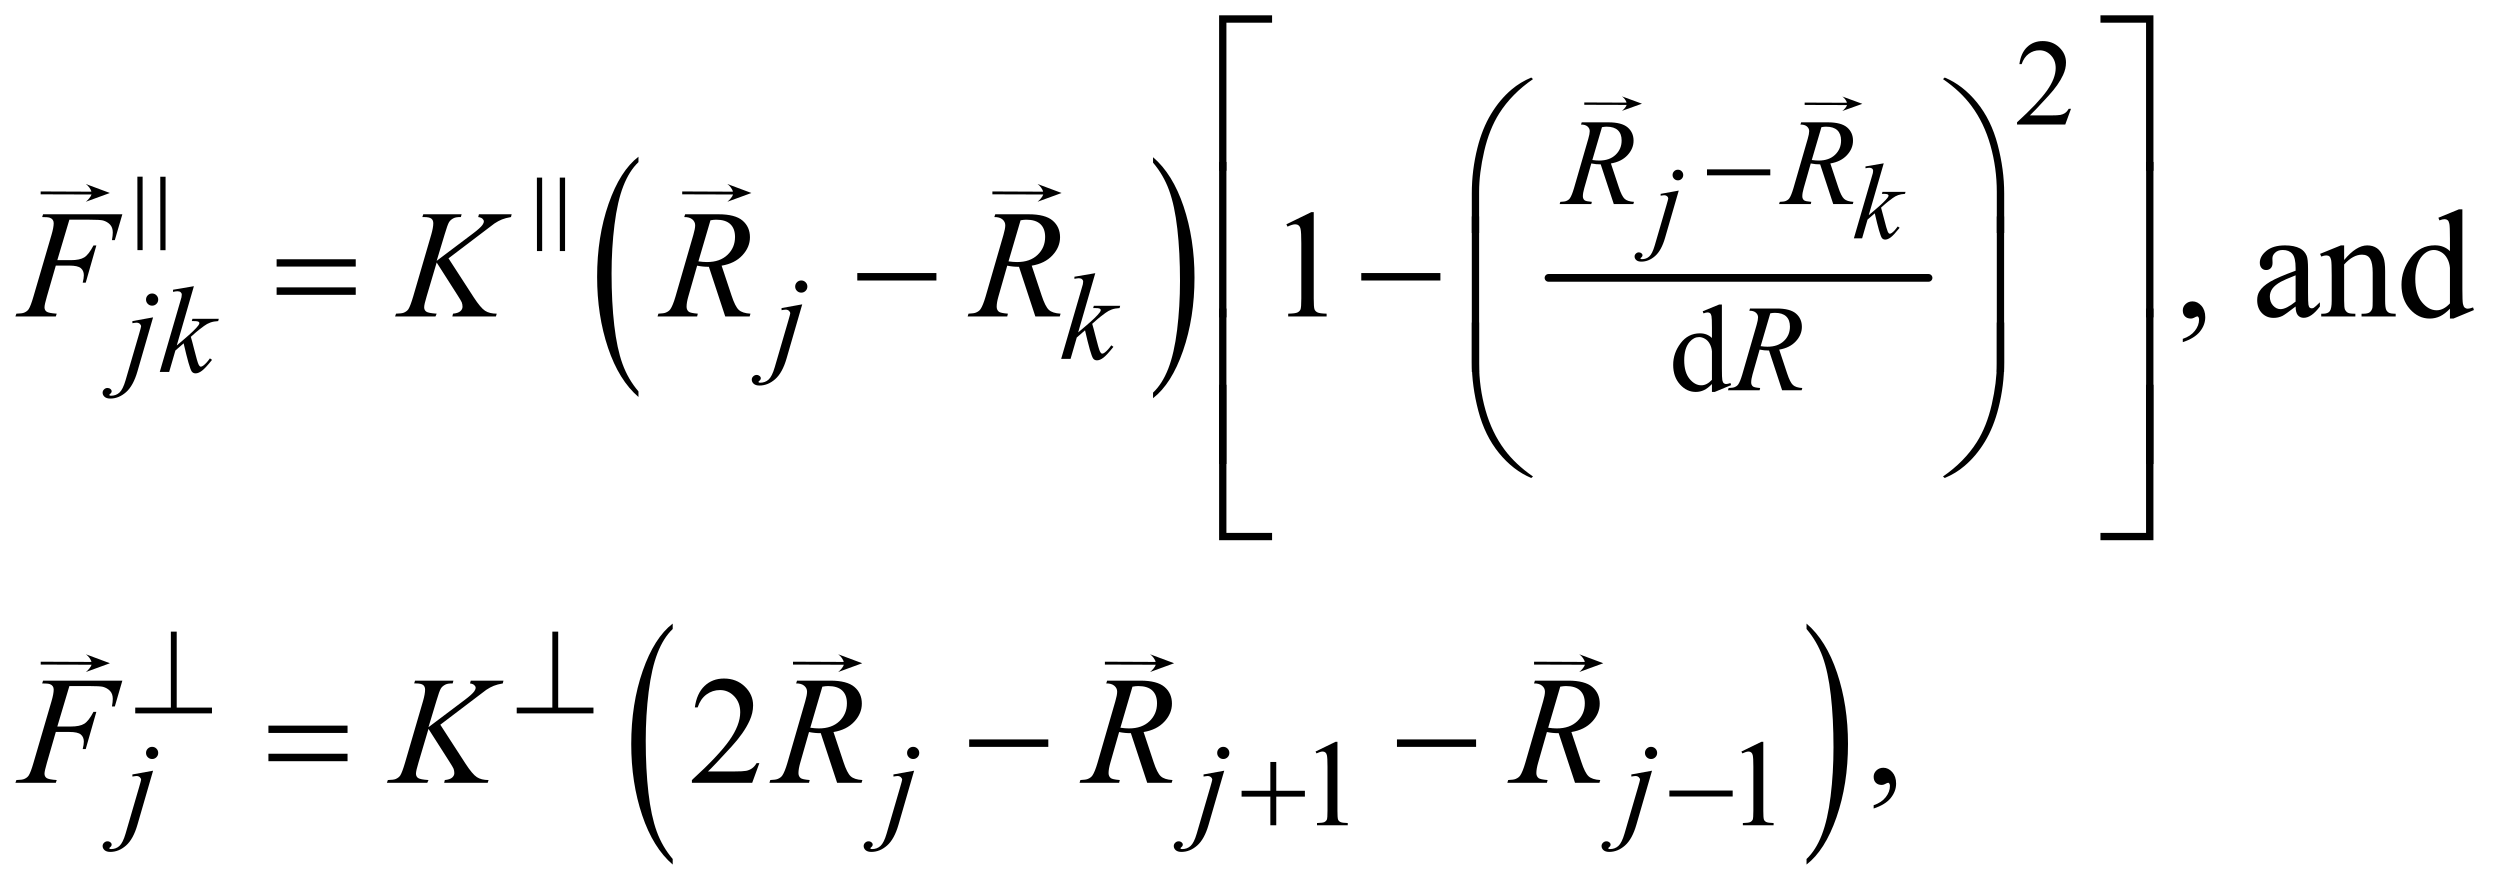 <?xml version="1.0" encoding="UTF-8"?>
<!DOCTYPE svg PUBLIC '-//W3C//DTD SVG 1.0//EN'
          'http://www.w3.org/TR/2001/REC-SVG-20010904/DTD/svg10.dtd'>
<svg stroke-dasharray="none" shape-rendering="auto" xmlns="http://www.w3.org/2000/svg" font-family="'Dialog'" text-rendering="auto" width="254" fill-opacity="1" color-interpolation="auto" color-rendering="auto" preserveAspectRatio="xMidYMid meet" font-size="12px" viewBox="0 0 254 91" fill="black" xmlns:xlink="http://www.w3.org/1999/xlink" stroke="black" image-rendering="auto" stroke-miterlimit="10" stroke-linecap="square" stroke-linejoin="miter" font-style="normal" stroke-width="1" height="91" stroke-dashoffset="0" font-weight="normal" stroke-opacity="1"
><!--Generated by the Batik Graphics2D SVG Generator--><defs id="genericDefs"
  /><g
  ><defs id="defs1"
    ><clipPath clipPathUnits="userSpaceOnUse" id="clipPath1"
      ><path d="M0.909 0.959 L161.954 0.959 L161.954 58.075 L0.909 58.075 L0.909 0.959 Z"
      /></clipPath
      ><clipPath clipPathUnits="userSpaceOnUse" id="clipPath2"
      ><path d="M29.136 30.645 L29.136 1855.433 L5190.833 1855.433 L5190.833 30.645 Z"
      /></clipPath
      ><clipPath clipPathUnits="userSpaceOnUse" id="clipPath3"
      ><path d="M0.909 0.959 L0.909 58.075 L161.954 58.075 L161.954 0.959 Z"
      /></clipPath
      ><clipPath clipPathUnits="userSpaceOnUse" id="clipPath4"
      ><path d="M9.631 0 L9.631 480 L448 480 L448 0 Z"
      /></clipPath
      ><clipPath clipPathUnits="userSpaceOnUse" id="clipPath5"
      ><path d="M0 0 L0 480 L448 480 L448 0 Z"
      /></clipPath
      ><clipPath clipPathUnits="userSpaceOnUse" id="clipPath6"
      ><path d="M0 -0 L0 480 L448 480 L448 -0 Z"
      /></clipPath
      ><clipPath clipPathUnits="userSpaceOnUse" id="clipPath7"
      ><path d="M1763.388 -0 L1763.388 1632 L7488 1632 L7488 -0 Z"
      /></clipPath
      ><clipPath clipPathUnits="userSpaceOnUse" id="clipPath8"
      ><path d="M1763.104 -0 L1763.104 1632 L7487.999 1632 L7487.999 -0 Z"
      /></clipPath
      ><clipPath clipPathUnits="userSpaceOnUse" id="clipPath9"
      ><path d="M-0 -0 L-0 1632 L7488 1632 L7488 -0 Z"
      /></clipPath
      ><clipPath clipPathUnits="userSpaceOnUse" id="clipPath10"
      ><path d="M-0 -0 L-0 1632 L7488 1632 L7488 -0 Z"
      /></clipPath
      ><clipPath clipPathUnits="userSpaceOnUse" id="clipPath11"
      ><path d="M-0 -0 L-0 1632 L6569.605 1632 L6569.605 -0 Z"
      /></clipPath
      ><clipPath clipPathUnits="userSpaceOnUse" id="clipPath12"
      ><path d="M0 -0 L0 1632 L7488 1632 L7488 -0 Z"
      /></clipPath
      ><clipPath clipPathUnits="userSpaceOnUse" id="clipPath13"
      ><path d="M-0 -0 L-0 1632 L7488 1632 L7488 -0 Z"
      /></clipPath
      ><clipPath clipPathUnits="userSpaceOnUse" id="clipPath14"
      ><path d="M0 -0 L0 1632 L5964.273 1632 L5964.273 -0 Z"
      /></clipPath
      ><clipPath clipPathUnits="userSpaceOnUse" id="clipPath15"
      ><path d="M-0 -0 L-0 1632 L5454.691 1632 L5454.691 -0 Z"
      /></clipPath
    ></defs
    ><g transform="scale(1.576,1.576) translate(-0.909,-0.959) matrix(0.031,0,0,0.031,0,0)"
    ><path d="M1357.062 844.953 L1357.062 856.484 Q1316.406 821.641 1293.742 754.219 Q1271.078 686.797 1271.078 606.641 Q1271.078 523.281 1294.914 454.789 Q1318.75 386.297 1357.062 356.812 L1357.062 368.062 Q1337.906 386.297 1325.602 417.93 Q1313.297 449.562 1307.219 498.219 Q1301.141 546.875 1301.141 599.672 Q1301.141 659.453 1306.75 707.703 Q1312.359 755.953 1323.883 787.727 Q1335.406 819.5 1357.062 844.953 Z" stroke="none" clip-path="url(#clipPath2)"
    /></g
    ><g transform="matrix(0.049,0,0,0.049,-1.432,-1.511)"
    ><path d="M2420.016 368.062 L2420.016 356.812 Q2460.656 391.391 2483.32 458.812 Q2505.984 526.234 2505.984 606.375 Q2505.984 689.75 2482.156 758.375 Q2458.328 827 2420.016 856.484 L2420.016 844.953 Q2439.328 826.734 2451.633 795.102 Q2463.938 763.469 2469.93 714.945 Q2475.922 666.422 2475.922 613.344 Q2475.922 553.844 2470.398 505.453 Q2464.875 457.062 2453.266 425.297 Q2441.656 393.531 2420.016 368.062 Z" stroke="none" clip-path="url(#clipPath2)"
    /></g
    ><g stroke-width="16" transform="matrix(0.049,0,0,0.049,-1.432,-1.511)" stroke-linejoin="round" stroke-linecap="round"
    ><line y2="607" fill="none" x1="3240" clip-path="url(#clipPath2)" x2="4028" y1="607"
    /></g
    ><g transform="matrix(0.049,0,0,0.049,-1.432,-1.511)"
    ><path d="M1424.062 1811.953 L1424.062 1823.484 Q1383.406 1788.641 1360.742 1721.219 Q1338.078 1653.797 1338.078 1573.641 Q1338.078 1490.281 1361.914 1421.789 Q1385.75 1353.297 1424.062 1323.812 L1424.062 1335.062 Q1404.906 1353.297 1392.602 1384.93 Q1380.297 1416.562 1374.219 1465.219 Q1368.141 1513.875 1368.141 1566.672 Q1368.141 1626.453 1373.75 1674.703 Q1379.359 1722.953 1390.883 1754.727 Q1402.406 1786.5 1424.062 1811.953 Z" stroke="none" clip-path="url(#clipPath2)"
    /></g
    ><g transform="matrix(0.049,0,0,0.049,-1.432,-1.511)"
    ><path d="M3775.016 1335.062 L3775.016 1323.812 Q3815.656 1358.391 3838.32 1425.812 Q3860.984 1493.234 3860.984 1573.375 Q3860.984 1656.75 3837.156 1725.375 Q3813.328 1794 3775.016 1823.484 L3775.016 1811.953 Q3794.328 1793.734 3806.633 1762.102 Q3818.938 1730.469 3824.93 1681.945 Q3830.922 1633.422 3830.922 1580.344 Q3830.922 1520.844 3825.398 1472.453 Q3819.875 1424.062 3808.266 1392.297 Q3796.656 1360.531 3775.016 1335.062 Z" stroke="none" clip-path="url(#clipPath2)"
    /></g
    ><g transform="matrix(0.049,0,0,0.049,-1.432,-1.511)"
    ><path d="M4323.375 256.375 L4311.5 289 L4211.5 289 L4211.5 284.375 Q4255.625 244.125 4273.625 218.625 Q4291.625 193.125 4291.625 172 Q4291.625 155.875 4281.75 145.5 Q4271.875 135.125 4258.125 135.125 Q4245.625 135.125 4235.688 142.438 Q4225.75 149.75 4221 163.875 L4216.375 163.875 Q4219.5 140.75 4232.438 128.375 Q4245.375 116 4264.75 116 Q4285.375 116 4299.188 129.25 Q4313 142.5 4313 160.5 Q4313 173.375 4307 186.25 Q4297.75 206.5 4277 229.125 Q4245.875 263.125 4238.125 270.125 L4282.375 270.125 Q4295.875 270.125 4301.312 269.125 Q4306.75 268.125 4311.125 265.062 Q4315.5 262 4318.75 256.375 L4323.375 256.375 Z" stroke="none" clip-path="url(#clipPath2)"
    /></g
    ><g transform="matrix(0.049,0,0,0.049,-1.432,-1.511)"
    ><path d="M3578.875 827.125 Q3570.5 835.875 3562.5 839.688 Q3554.5 843.5 3545.25 843.5 Q3526.5 843.5 3512.5 827.812 Q3498.5 812.125 3498.5 787.5 Q3498.5 762.875 3514 742.438 Q3529.5 722 3553.875 722 Q3569 722 3578.875 731.625 L3578.875 710.5 Q3578.875 690.875 3577.938 686.375 Q3577 681.875 3575 680.25 Q3573 678.625 3570 678.625 Q3566.75 678.625 3561.375 680.625 L3559.75 676.25 L3593.875 662.25 L3599.5 662.25 L3599.5 794.625 Q3599.5 814.75 3600.438 819.188 Q3601.375 823.625 3603.438 825.375 Q3605.5 827.125 3608.25 827.125 Q3611.625 827.125 3617.25 825 L3618.625 829.375 L3584.625 843.5 L3578.875 843.5 L3578.875 827.125 ZM3578.875 818.375 L3578.875 759.375 Q3578.125 750.875 3574.375 743.875 Q3570.625 736.875 3564.438 733.312 Q3558.25 729.75 3552.375 729.75 Q3541.375 729.75 3532.75 739.625 Q3521.375 752.625 3521.375 777.625 Q3521.375 802.875 3532.375 816.312 Q3543.375 829.75 3556.875 829.75 Q3568.25 829.75 3578.875 818.375 Z" stroke="none" clip-path="url(#clipPath2)"
    /></g
    ><g transform="matrix(0.049,0,0,0.049,-1.432,-1.511)"
    ><path d="M2757 1589.125 L2798.25 1569 L2802.375 1569 L2802.375 1712.125 Q2802.375 1726.375 2803.562 1729.875 Q2804.75 1733.375 2808.5 1735.25 Q2812.25 1737.125 2823.75 1737.375 L2823.75 1742 L2760 1742 L2760 1737.375 Q2772 1737.125 2775.5 1735.312 Q2779 1733.5 2780.375 1730.438 Q2781.75 1727.375 2781.75 1712.125 L2781.75 1620.625 Q2781.75 1602.125 2780.5 1596.875 Q2779.625 1592.875 2777.312 1591 Q2775 1589.125 2771.75 1589.125 Q2767.125 1589.125 2758.875 1593 L2757 1589.125 ZM3640 1589.125 L3681.25 1569 L3685.375 1569 L3685.375 1712.125 Q3685.375 1726.375 3686.562 1729.875 Q3687.75 1733.375 3691.5 1735.25 Q3695.25 1737.125 3706.75 1737.375 L3706.75 1742 L3643 1742 L3643 1737.375 Q3655 1737.125 3658.5 1735.312 Q3662 1733.5 3663.375 1730.438 Q3664.75 1727.375 3664.75 1712.125 L3664.75 1620.625 Q3664.75 1602.125 3663.5 1596.875 Q3662.625 1592.875 3660.312 1591 Q3658 1589.125 3654.75 1589.125 Q3650.125 1589.125 3641.875 1593 L3640 1589.125 Z" stroke="none" clip-path="url(#clipPath2)"
    /></g
    ><g transform="matrix(0.049,0,0,0.049,-1.432,-1.511)"
    ><path d="M2696.5 495.906 L2748.062 470.75 L2753.219 470.75 L2753.219 649.656 Q2753.219 667.469 2754.703 671.844 Q2756.188 676.219 2760.875 678.562 Q2765.562 680.906 2779.938 681.219 L2779.938 687 L2700.25 687 L2700.25 681.219 Q2715.25 680.906 2719.625 678.641 Q2724 676.375 2725.719 672.547 Q2727.438 668.719 2727.438 649.656 L2727.438 535.281 Q2727.438 512.156 2725.875 505.594 Q2724.781 500.594 2721.891 498.25 Q2719 495.906 2714.938 495.906 Q2709.156 495.906 2698.844 500.75 L2696.5 495.906 ZM4555.188 740.281 L4555.188 733.406 Q4571.281 728.094 4580.109 716.922 Q4588.938 705.75 4588.938 693.25 Q4588.938 690.281 4587.531 688.25 Q4586.438 686.844 4585.344 686.844 Q4583.625 686.844 4577.844 689.969 Q4575.031 691.375 4571.906 691.375 Q4564.25 691.375 4559.719 686.844 Q4555.188 682.312 4555.188 674.344 Q4555.188 666.688 4561.047 661.219 Q4566.906 655.75 4575.344 655.75 Q4585.656 655.75 4593.703 664.734 Q4601.75 673.719 4601.75 688.562 Q4601.75 704.656 4590.578 718.484 Q4579.406 732.312 4555.188 740.281 ZM4789.094 666.375 Q4767.062 683.406 4761.438 686.062 Q4753 689.969 4743.469 689.969 Q4728.625 689.969 4719.016 679.812 Q4709.406 669.656 4709.406 653.094 Q4709.406 642.625 4714.094 634.969 Q4720.5 624.344 4736.359 614.969 Q4752.219 605.594 4789.094 592.156 L4789.094 586.531 Q4789.094 565.125 4782.297 557.156 Q4775.5 549.188 4762.531 549.188 Q4752.688 549.188 4746.906 554.5 Q4740.969 559.812 4740.969 566.688 L4741.281 575.75 Q4741.281 582.938 4737.609 586.844 Q4733.938 590.75 4728 590.75 Q4722.219 590.75 4718.547 586.688 Q4714.875 582.625 4714.875 575.594 Q4714.875 562.156 4728.625 550.906 Q4742.375 539.656 4767.219 539.656 Q4786.281 539.656 4798.469 546.062 Q4807.688 550.906 4812.062 561.219 Q4814.875 567.938 4814.875 588.719 L4814.875 637.312 Q4814.875 657.781 4815.656 662.391 Q4816.438 667 4818.234 668.562 Q4820.031 670.125 4822.375 670.125 Q4824.875 670.125 4826.75 669.031 Q4830.031 667 4839.406 657.625 L4839.406 666.375 Q4821.906 689.812 4805.969 689.812 Q4798.312 689.812 4793.781 684.5 Q4789.25 679.188 4789.094 666.375 ZM4789.094 656.219 L4789.094 601.688 Q4765.5 611.062 4758.625 614.969 Q4746.281 621.844 4740.969 629.344 Q4735.656 636.844 4735.656 645.75 Q4735.656 657 4742.375 664.422 Q4749.094 671.844 4757.844 671.844 Q4769.719 671.844 4789.094 656.219 ZM4889.719 569.969 Q4914.875 539.656 4937.688 539.656 Q4949.406 539.656 4957.844 545.516 Q4966.281 551.375 4971.281 564.812 Q4974.719 574.188 4974.719 593.562 L4974.719 654.656 Q4974.719 668.25 4976.906 673.094 Q4978.625 677 4982.453 679.188 Q4986.281 681.375 4996.594 681.375 L4996.594 687 L4925.812 687 L4925.812 681.375 L4928.781 681.375 Q4938.781 681.375 4942.766 678.328 Q4946.75 675.281 4948.312 669.344 Q4948.938 667 4948.938 654.656 L4948.938 596.062 Q4948.938 576.531 4943.859 567.703 Q4938.781 558.875 4926.75 558.875 Q4908.156 558.875 4889.719 579.188 L4889.719 654.656 Q4889.719 669.188 4891.438 672.625 Q4893.625 677.156 4897.453 679.266 Q4901.281 681.375 4913 681.375 L4913 687 L4842.219 687 L4842.219 681.375 L4845.344 681.375 Q4856.281 681.375 4860.109 675.828 Q4863.938 670.281 4863.938 654.656 L4863.938 601.531 Q4863.938 575.75 4862.766 570.125 Q4861.594 564.5 4859.172 562.469 Q4856.75 560.438 4852.688 560.438 Q4848.312 560.438 4842.219 562.781 L4839.875 557.156 L4883 539.656 L4889.719 539.656 L4889.719 569.969 ZM5109.094 670.906 Q5098.625 681.844 5088.625 686.609 Q5078.625 691.375 5067.062 691.375 Q5043.625 691.375 5026.125 671.766 Q5008.625 652.156 5008.625 621.375 Q5008.625 590.594 5028 565.047 Q5047.375 539.5 5077.844 539.5 Q5096.75 539.5 5109.094 551.531 L5109.094 525.125 Q5109.094 500.594 5107.922 494.969 Q5106.75 489.344 5104.25 487.312 Q5101.75 485.281 5098 485.281 Q5093.938 485.281 5087.219 487.781 L5085.188 482.312 L5127.844 464.812 L5134.875 464.812 L5134.875 630.281 Q5134.875 655.438 5136.047 660.984 Q5137.219 666.531 5139.797 668.719 Q5142.375 670.906 5145.812 670.906 Q5150.031 670.906 5157.062 668.25 L5158.781 673.719 L5116.281 691.375 L5109.094 691.375 L5109.094 670.906 ZM5109.094 659.969 L5109.094 586.219 Q5108.156 575.594 5103.469 566.844 Q5098.781 558.094 5091.047 553.641 Q5083.312 549.188 5075.969 549.188 Q5062.219 549.188 5051.438 561.531 Q5037.219 577.781 5037.219 609.031 Q5037.219 640.594 5050.969 657.391 Q5064.719 674.188 5081.594 674.188 Q5095.812 674.188 5109.094 659.969 Z" stroke="none" clip-path="url(#clipPath2)"
    /></g
    ><g transform="matrix(0.049,0,0,0.049,-1.432,-1.511)"
    ><path d="M1603.719 1613.219 L1588.875 1654 L1463.875 1654 L1463.875 1648.219 Q1519.031 1597.906 1541.531 1566.031 Q1564.031 1534.156 1564.031 1507.75 Q1564.031 1487.594 1551.688 1474.625 Q1539.344 1461.656 1522.156 1461.656 Q1506.531 1461.656 1494.109 1470.797 Q1481.688 1479.938 1475.75 1497.594 L1469.969 1497.594 Q1473.875 1468.688 1490.047 1453.219 Q1506.219 1437.75 1530.438 1437.75 Q1556.219 1437.75 1573.484 1454.312 Q1590.75 1470.875 1590.75 1493.375 Q1590.75 1509.469 1583.25 1525.562 Q1571.688 1550.875 1545.75 1579.156 Q1506.844 1621.656 1497.156 1630.406 L1552.469 1630.406 Q1569.344 1630.406 1576.141 1629.156 Q1582.938 1627.906 1588.406 1624.078 Q1593.875 1620.25 1597.938 1613.219 L1603.719 1613.219 ZM3914.188 1707.281 L3914.188 1700.406 Q3930.281 1695.094 3939.109 1683.922 Q3947.938 1672.75 3947.938 1660.25 Q3947.938 1657.281 3946.531 1655.25 Q3945.438 1653.844 3944.344 1653.844 Q3942.625 1653.844 3936.844 1656.969 Q3934.031 1658.375 3930.906 1658.375 Q3923.25 1658.375 3918.719 1653.844 Q3914.188 1649.312 3914.188 1641.344 Q3914.188 1633.688 3920.047 1628.219 Q3925.906 1622.75 3934.344 1622.75 Q3944.656 1622.75 3952.703 1631.734 Q3960.75 1640.719 3960.75 1655.562 Q3960.75 1671.656 3949.578 1685.484 Q3938.406 1699.312 3914.188 1707.281 Z" stroke="none" clip-path="url(#clipPath2)"
    /></g
    ><g transform="matrix(0.049,0,0,0.049,-1.432,-1.511)"
    ><path d="M3508.297 382.703 Q3512.891 382.703 3516.117 385.93 Q3519.344 389.156 3519.344 393.75 Q3519.344 398.344 3516.117 401.57 Q3512.891 404.797 3508.297 404.797 Q3503.703 404.797 3500.477 401.57 Q3497.25 398.344 3497.25 393.75 Q3497.25 389.156 3500.477 385.93 Q3503.703 382.703 3508.297 382.703 ZM3510.047 426.016 L3481.719 523.906 Q3474.172 550.156 3460.992 561.75 Q3447.812 573.344 3432.5 573.344 Q3425.609 573.344 3422.055 570.172 Q3418.5 567 3418.5 562.625 Q3418.5 559.234 3421.18 556.664 Q3423.859 554.094 3427.359 554.094 Q3430.531 554.094 3432.938 556.172 Q3434.906 557.812 3434.906 559.891 Q3434.906 562.734 3432.172 564.812 Q3430.641 566.016 3430.641 566.781 L3430.859 567.328 Q3431.188 567.766 3431.844 567.984 Q3432.5 568.203 3433.812 568.203 Q3442.672 568.203 3448.961 562.57 Q3455.25 556.938 3460.172 540.094 L3484.672 456.094 Q3488.281 443.734 3488.281 442.422 Q3488.281 439.797 3485.93 437.719 Q3483.578 435.641 3479.969 435.641 Q3478.547 435.641 3476.688 435.969 Q3475.266 436.188 3472.531 436.625 L3472.531 432.797 L3510.047 426.016 ZM3935.094 369.469 L3904.031 476.984 L3916.5 466.375 Q3936.953 449.094 3943.078 440.781 Q3945.047 438.047 3945.047 436.625 Q3945.047 435.641 3944.391 434.766 Q3943.734 433.891 3941.82 433.344 Q3939.906 432.797 3935.094 432.797 L3931.266 432.797 L3932.469 428.641 L3980.266 428.641 L3979.172 432.797 Q3970.969 433.234 3965.008 435.367 Q3959.047 437.5 3953.469 441.656 Q3942.422 449.859 3938.922 453.031 L3929.516 461.344 Q3931.922 469.219 3935.422 483.328 Q3941.328 506.734 3943.406 511.109 Q3945.484 515.484 3947.672 515.484 Q3949.531 515.484 3952.047 513.625 Q3957.734 509.469 3964.188 500.391 L3968.016 503.125 Q3956.094 518.109 3949.75 522.867 Q3943.406 527.625 3938.156 527.625 Q3933.562 527.625 3931.047 524.016 Q3926.672 517.562 3916.5 473.156 L3901.516 486.172 L3890.25 525 L3873.188 525 L3909.5 400.203 L3912.562 389.594 Q3913.109 386.859 3913.109 384.781 Q3913.109 382.156 3911.086 380.406 Q3909.062 378.656 3905.234 378.656 Q3902.719 378.656 3897.25 379.75 L3897.25 375.922 L3935.094 369.469 Z" stroke="none" clip-path="url(#clipPath2)"
    /></g
    ><g transform="matrix(0.049,0,0,0.049,-1.432,-1.511)"
    ><path d="M3375.375 454 L3348.25 371.625 Q3338.75 371.75 3328.75 369.75 L3314.125 421 Q3311.25 431 3311.25 437.875 Q3311.25 443.125 3314.875 446.125 Q3317.625 448.375 3329.875 449.375 L3328.75 454 L3263.125 454 L3264.5 449.375 Q3273.75 449 3277 447.5 Q3282.125 445.375 3284.5 441.75 Q3288.5 435.875 3292.875 421 L3322.5 318.625 Q3325.5 308.375 3325.5 302.75 Q3325.5 297 3320.812 293 Q3316.125 289 3307.375 289.125 L3308.875 284.5 L3364.125 284.5 Q3391.875 284.5 3404.125 295 Q3416.375 305.5 3416.375 322.625 Q3416.375 339 3403.812 352.562 Q3391.25 366.125 3369.375 369.75 L3385.875 419.375 Q3391.875 437.625 3397.875 443.125 Q3403.875 448.625 3417.25 449.375 L3415.875 454 L3375.375 454 ZM3330.875 362.625 Q3338.875 363.75 3345.125 363.75 Q3366.625 363.75 3379.125 351.812 Q3391.625 339.875 3391.625 322.125 Q3391.625 308.25 3383.812 300.875 Q3376 293.5 3360.375 293.5 Q3356.375 293.5 3350.875 294.5 L3330.875 362.625 ZM3830.375 454 L3803.25 371.625 Q3793.75 371.75 3783.75 369.75 L3769.125 421 Q3766.25 431 3766.25 437.875 Q3766.25 443.125 3769.875 446.125 Q3772.625 448.375 3784.875 449.375 L3783.75 454 L3718.125 454 L3719.5 449.375 Q3728.75 449 3732 447.5 Q3737.125 445.375 3739.5 441.75 Q3743.5 435.875 3747.875 421 L3777.5 318.625 Q3780.5 308.375 3780.5 302.75 Q3780.5 297 3775.812 293 Q3771.125 289 3762.375 289.125 L3763.875 284.5 L3819.125 284.5 Q3846.875 284.5 3859.125 295 Q3871.375 305.5 3871.375 322.625 Q3871.375 339 3858.812 352.562 Q3846.25 366.125 3824.375 369.75 L3840.875 419.375 Q3846.875 437.625 3852.875 443.125 Q3858.875 448.625 3872.25 449.375 L3870.875 454 L3830.375 454 ZM3785.875 362.625 Q3793.875 363.75 3800.125 363.75 Q3821.625 363.75 3834.125 351.812 Q3846.625 339.875 3846.625 322.125 Q3846.625 308.25 3838.812 300.875 Q3831 293.5 3815.375 293.5 Q3811.375 293.5 3805.875 294.5 L3785.875 362.625 Z" stroke="none" clip-path="url(#clipPath2)"
    /></g
    ><g transform="matrix(0.049,0,0,0.049,-1.432,-1.511)"
    ><path d="M1690.625 612.375 Q1695.875 612.375 1699.562 616.062 Q1703.25 619.75 1703.25 625 Q1703.25 630.25 1699.562 633.938 Q1695.875 637.625 1690.625 637.625 Q1685.375 637.625 1681.688 633.938 Q1678 630.25 1678 625 Q1678 619.75 1681.688 616.062 Q1685.375 612.375 1690.625 612.375 ZM1692.625 661.875 L1660.25 773.75 Q1651.625 803.75 1636.562 817 Q1621.5 830.25 1604 830.25 Q1596.125 830.25 1592.062 826.625 Q1588 823 1588 818 Q1588 814.125 1591.062 811.188 Q1594.125 808.25 1598.125 808.25 Q1601.75 808.25 1604.5 810.625 Q1606.75 812.5 1606.75 814.875 Q1606.75 818.125 1603.625 820.5 Q1601.875 821.875 1601.875 822.75 L1602.125 823.375 Q1602.5 823.875 1603.25 824.125 Q1604 824.375 1605.5 824.375 Q1615.625 824.375 1622.812 817.938 Q1630 811.5 1635.625 792.25 L1663.625 696.25 Q1667.75 682.125 1667.75 680.625 Q1667.75 677.625 1665.062 675.25 Q1662.375 672.875 1658.25 672.875 Q1656.625 672.875 1654.5 673.25 Q1652.875 673.5 1649.75 674 L1649.75 669.625 L1692.625 661.875 ZM2300.25 597.25 L2264.75 720.125 L2279 708 Q2302.375 688.25 2309.375 678.75 Q2311.625 675.625 2311.625 674 Q2311.625 672.875 2310.875 671.875 Q2310.125 670.875 2307.938 670.25 Q2305.75 669.625 2300.25 669.625 L2295.875 669.625 L2297.25 664.875 L2351.875 664.875 L2350.625 669.625 Q2341.25 670.125 2334.438 672.562 Q2327.625 675 2321.25 679.75 Q2308.625 689.125 2304.625 692.75 L2293.875 702.25 Q2296.625 711.25 2300.625 727.375 Q2307.375 754.125 2309.75 759.125 Q2312.125 764.125 2314.625 764.125 Q2316.75 764.125 2319.625 762 Q2326.125 757.25 2333.5 746.875 L2337.875 750 Q2324.25 767.125 2317 772.562 Q2309.75 778 2303.75 778 Q2298.5 778 2295.625 773.875 Q2290.625 766.5 2279 715.75 L2261.875 730.625 L2249 775 L2229.5 775 L2271 632.375 L2274.5 620.25 Q2275.125 617.125 2275.125 614.75 Q2275.125 611.75 2272.812 609.75 Q2270.5 607.75 2266.125 607.75 Q2263.25 607.75 2257 609 L2257 604.625 L2300.25 597.25 Z" stroke="none" clip-path="url(#clipPath2)"
    /></g
    ><g transform="matrix(0.049,0,0,0.049,-1.432,-1.511)"
    ><path d="M344.625 639.375 Q349.875 639.375 353.562 643.062 Q357.25 646.75 357.25 652 Q357.25 657.25 353.562 660.938 Q349.875 664.625 344.625 664.625 Q339.375 664.625 335.688 660.938 Q332 657.25 332 652 Q332 646.75 335.688 643.062 Q339.375 639.375 344.625 639.375 ZM346.625 688.875 L314.25 800.75 Q305.625 830.75 290.562 844 Q275.5 857.25 258 857.25 Q250.125 857.25 246.062 853.625 Q242 850 242 845 Q242 841.125 245.062 838.188 Q248.125 835.25 252.125 835.25 Q255.75 835.25 258.5 837.625 Q260.75 839.5 260.75 841.875 Q260.75 845.125 257.625 847.5 Q255.875 848.875 255.875 849.75 L256.125 850.375 Q256.5 850.875 257.25 851.125 Q258 851.375 259.5 851.375 Q269.625 851.375 276.812 844.938 Q284 838.5 289.625 819.25 L317.625 723.25 Q321.75 709.125 321.75 707.625 Q321.75 704.625 319.062 702.25 Q316.375 699.875 312.25 699.875 Q310.625 699.875 308.5 700.25 Q306.875 700.5 303.75 701 L303.75 696.625 L346.625 688.875 ZM431.25 624.25 L395.75 747.125 L410 735 Q433.375 715.25 440.375 705.75 Q442.625 702.625 442.625 701 Q442.625 699.875 441.875 698.875 Q441.125 697.875 438.938 697.25 Q436.75 696.625 431.25 696.625 L426.875 696.625 L428.25 691.875 L482.875 691.875 L481.625 696.625 Q472.25 697.125 465.438 699.562 Q458.625 702 452.25 706.75 Q439.625 716.125 435.625 719.75 L424.875 729.25 Q427.625 738.25 431.625 754.375 Q438.375 781.125 440.75 786.125 Q443.125 791.125 445.625 791.125 Q447.75 791.125 450.625 789 Q457.125 784.25 464.5 773.875 L468.875 777 Q455.25 794.125 448 799.562 Q440.75 805 434.75 805 Q429.5 805 426.625 800.875 Q421.625 793.5 410 742.75 L392.875 757.625 L380 802 L360.5 802 L402 659.375 L405.5 647.25 Q406.125 644.125 406.125 641.75 Q406.125 638.75 403.812 636.75 Q401.5 634.75 397.125 634.75 Q394.25 634.75 388 636 L388 631.625 L431.25 624.25 Z" stroke="none" clip-path="url(#clipPath2)"
    /></g
    ><g transform="matrix(0.049,0,0,0.049,-1.432,-1.511)"
    ><path d="M3724.375 840 L3697.25 757.625 Q3687.75 757.75 3677.75 755.75 L3663.125 807 Q3660.25 817 3660.25 823.875 Q3660.25 829.125 3663.875 832.125 Q3666.625 834.375 3678.875 835.375 L3677.75 840 L3612.125 840 L3613.5 835.375 Q3622.75 835 3626 833.5 Q3631.125 831.375 3633.5 827.75 Q3637.5 821.875 3641.875 807 L3671.5 704.625 Q3674.5 694.375 3674.5 688.75 Q3674.5 683 3669.812 679 Q3665.125 675 3656.375 675.125 L3657.875 670.5 L3713.125 670.5 Q3740.875 670.5 3753.125 681 Q3765.375 691.5 3765.375 708.625 Q3765.375 725 3752.812 738.562 Q3740.25 752.125 3718.375 755.75 L3734.875 805.375 Q3740.875 823.625 3746.875 829.125 Q3752.875 834.625 3766.25 835.375 L3764.875 840 L3724.375 840 ZM3679.875 748.625 Q3687.875 749.75 3694.125 749.75 Q3715.625 749.75 3728.125 737.812 Q3740.625 725.875 3740.625 708.125 Q3740.625 694.25 3732.812 686.875 Q3725 679.5 3709.375 679.5 Q3705.375 679.5 3699.875 680.5 L3679.875 748.625 Z" stroke="none" clip-path="url(#clipPath2)"
    /></g
    ><g transform="matrix(0.049,0,0,0.049,-1.432,-1.511)"
    ><path d="M344.625 1579.375 Q349.875 1579.375 353.562 1583.062 Q357.25 1586.75 357.25 1592 Q357.25 1597.25 353.562 1600.938 Q349.875 1604.625 344.625 1604.625 Q339.375 1604.625 335.688 1600.938 Q332 1597.25 332 1592 Q332 1586.75 335.688 1583.062 Q339.375 1579.375 344.625 1579.375 ZM346.625 1628.875 L314.25 1740.75 Q305.625 1770.75 290.562 1784 Q275.5 1797.25 258 1797.25 Q250.125 1797.25 246.062 1793.625 Q242 1790 242 1785 Q242 1781.125 245.062 1778.188 Q248.125 1775.25 252.125 1775.25 Q255.75 1775.25 258.5 1777.625 Q260.75 1779.5 260.75 1781.875 Q260.75 1785.125 257.625 1787.5 Q255.875 1788.875 255.875 1789.75 L256.125 1790.375 Q256.5 1790.875 257.25 1791.125 Q258 1791.375 259.5 1791.375 Q269.625 1791.375 276.812 1784.938 Q284 1778.5 289.625 1759.25 L317.625 1663.25 Q321.75 1649.125 321.75 1647.625 Q321.75 1644.625 319.062 1642.25 Q316.375 1639.875 312.25 1639.875 Q310.625 1639.875 308.5 1640.25 Q306.875 1640.5 303.75 1641 L303.75 1636.625 L346.625 1628.875 ZM1922.625 1579.375 Q1927.875 1579.375 1931.562 1583.062 Q1935.25 1586.75 1935.25 1592 Q1935.25 1597.25 1931.562 1600.938 Q1927.875 1604.625 1922.625 1604.625 Q1917.375 1604.625 1913.688 1600.938 Q1910 1597.25 1910 1592 Q1910 1586.75 1913.688 1583.062 Q1917.375 1579.375 1922.625 1579.375 ZM1924.625 1628.875 L1892.25 1740.75 Q1883.625 1770.75 1868.562 1784 Q1853.5 1797.25 1836 1797.25 Q1828.125 1797.25 1824.062 1793.625 Q1820 1790 1820 1785 Q1820 1781.125 1823.062 1778.188 Q1826.125 1775.25 1830.125 1775.25 Q1833.75 1775.25 1836.5 1777.625 Q1838.75 1779.5 1838.75 1781.875 Q1838.75 1785.125 1835.625 1787.5 Q1833.875 1788.875 1833.875 1789.75 L1834.125 1790.375 Q1834.5 1790.875 1835.25 1791.125 Q1836 1791.375 1837.5 1791.375 Q1847.625 1791.375 1854.812 1784.938 Q1862 1778.5 1867.625 1759.25 L1895.625 1663.25 Q1899.75 1649.125 1899.75 1647.625 Q1899.75 1644.625 1897.062 1642.25 Q1894.375 1639.875 1890.25 1639.875 Q1888.625 1639.875 1886.5 1640.25 Q1884.875 1640.5 1881.75 1641 L1881.75 1636.625 L1924.625 1628.875 ZM2565.625 1579.375 Q2570.875 1579.375 2574.562 1583.062 Q2578.25 1586.75 2578.25 1592 Q2578.25 1597.25 2574.562 1600.938 Q2570.875 1604.625 2565.625 1604.625 Q2560.375 1604.625 2556.688 1600.938 Q2553 1597.25 2553 1592 Q2553 1586.75 2556.688 1583.062 Q2560.375 1579.375 2565.625 1579.375 ZM2567.625 1628.875 L2535.25 1740.75 Q2526.625 1770.75 2511.562 1784 Q2496.5 1797.25 2479 1797.25 Q2471.125 1797.25 2467.062 1793.625 Q2463 1790 2463 1785 Q2463 1781.125 2466.062 1778.188 Q2469.125 1775.25 2473.125 1775.25 Q2476.75 1775.25 2479.5 1777.625 Q2481.75 1779.5 2481.75 1781.875 Q2481.75 1785.125 2478.625 1787.5 Q2476.875 1788.875 2476.875 1789.75 L2477.125 1790.375 Q2477.5 1790.875 2478.25 1791.125 Q2479 1791.375 2480.5 1791.375 Q2490.625 1791.375 2497.812 1784.938 Q2505 1778.5 2510.625 1759.25 L2538.625 1663.25 Q2542.75 1649.125 2542.75 1647.625 Q2542.75 1644.625 2540.062 1642.25 Q2537.375 1639.875 2533.25 1639.875 Q2531.625 1639.875 2529.5 1640.25 Q2527.875 1640.5 2524.75 1641 L2524.75 1636.625 L2567.625 1628.875 ZM3452.625 1579.375 Q3457.875 1579.375 3461.562 1583.062 Q3465.25 1586.75 3465.25 1592 Q3465.25 1597.25 3461.562 1600.938 Q3457.875 1604.625 3452.625 1604.625 Q3447.375 1604.625 3443.688 1600.938 Q3440 1597.25 3440 1592 Q3440 1586.75 3443.688 1583.062 Q3447.375 1579.375 3452.625 1579.375 ZM3454.625 1628.875 L3422.25 1740.75 Q3413.625 1770.75 3398.562 1784 Q3383.5 1797.25 3366 1797.25 Q3358.125 1797.25 3354.062 1793.625 Q3350 1790 3350 1785 Q3350 1781.125 3353.062 1778.188 Q3356.125 1775.25 3360.125 1775.25 Q3363.75 1775.25 3366.5 1777.625 Q3368.75 1779.5 3368.75 1781.875 Q3368.75 1785.125 3365.625 1787.5 Q3363.875 1788.875 3363.875 1789.75 L3364.125 1790.375 Q3364.5 1790.875 3365.25 1791.125 Q3366 1791.375 3367.5 1791.375 Q3377.625 1791.375 3384.812 1784.938 Q3392 1778.5 3397.625 1759.25 L3425.625 1663.25 Q3429.75 1649.125 3429.75 1647.625 Q3429.75 1644.625 3427.062 1642.25 Q3424.375 1639.875 3420.25 1639.875 Q3418.625 1639.875 3416.5 1640.25 Q3414.875 1640.5 3411.75 1641 L3411.75 1636.625 L3454.625 1628.875 Z" stroke="none" clip-path="url(#clipPath2)"
    /></g
    ><g transform="matrix(0.049,0,0,0.049,-1.432,-1.511)"
    ><path d="M173.062 486.375 L148.062 570.281 L175.875 570.281 Q194.625 570.281 203.922 564.5 Q213.219 558.719 223.062 539.812 L229 539.812 L206.969 617 L200.719 617 Q203.062 607.625 203.062 601.531 Q203.062 592 196.734 586.766 Q190.406 581.531 173.062 581.531 L144.938 581.531 L126.5 645.438 Q121.5 662.469 121.5 668.094 Q121.5 673.875 125.797 677 Q130.094 680.125 146.812 681.219 L144.938 687 L61.188 687 L63.219 681.219 Q75.406 680.906 79.469 679.031 Q85.719 676.375 88.688 671.844 Q92.906 665.438 98.688 645.438 L136.031 517.781 Q140.562 502.312 140.562 493.562 Q140.562 489.5 138.531 486.609 Q136.5 483.719 132.516 482.312 Q128.531 480.906 116.656 480.906 L118.531 475.125 L282.906 475.125 L267.281 528.719 L261.344 528.719 Q263.062 519.031 263.062 512.781 Q263.062 502.469 257.359 496.453 Q251.656 490.438 242.75 487.938 Q236.5 486.375 214.781 486.375 L173.062 486.375 ZM959.188 566.531 L1011.688 647.625 Q1025.75 669.188 1034.969 675.203 Q1044.188 681.219 1059.188 681.219 L1057.469 687 L967.156 687 L968.562 681.219 Q979.344 680.125 983.797 676.062 Q988.25 672 988.25 666.844 Q988.25 662.156 986.688 657.781 Q985.438 654.656 977.625 642.469 L934.656 575.125 L913.875 645.281 Q908.719 662.156 908.719 667.938 Q908.719 673.875 913.094 677 Q917.469 680.125 934.656 681.219 L932.156 687 L848.406 687 L850.438 681.219 Q862.625 680.906 866.844 679.031 Q873.094 676.219 876.062 671.844 Q880.125 665.438 886.062 645.281 L923.406 517.312 Q927.625 502.625 927.625 493.719 Q927.625 487.469 923.641 484.188 Q919.656 480.906 908.094 480.906 L904.969 480.906 L906.844 475.125 L986.375 475.125 L984.812 480.906 Q974.969 480.75 970.125 483.094 Q963.406 486.375 960.281 491.531 Q957.156 496.688 951.062 517.312 L934.656 571.688 L1009.969 514.969 Q1024.969 503.719 1029.656 497.156 Q1032.469 493.094 1032.469 489.812 Q1032.469 487 1029.578 484.344 Q1026.688 481.688 1020.75 480.906 L1022.312 475.125 L1090.125 475.125 L1088.719 480.906 Q1077.625 482.781 1070.047 485.828 Q1062.469 488.875 1054.5 494.188 Q1052.156 495.75 1024.031 517.312 L959.188 566.531 ZM1532.969 687 L1499.062 584.031 Q1487.188 584.188 1474.688 581.688 L1456.406 645.75 Q1452.812 658.25 1452.812 666.844 Q1452.812 673.406 1457.344 677.156 Q1460.781 679.969 1476.094 681.219 L1474.688 687 L1392.656 687 L1394.375 681.219 Q1405.938 680.75 1410 678.875 Q1416.406 676.219 1419.375 671.688 Q1424.375 664.344 1429.844 645.75 L1466.875 517.781 Q1470.625 504.969 1470.625 497.938 Q1470.625 490.75 1464.766 485.75 Q1458.906 480.75 1447.969 480.906 L1449.844 475.125 L1518.906 475.125 Q1553.594 475.125 1568.906 488.25 Q1584.219 501.375 1584.219 522.781 Q1584.219 543.25 1568.516 560.203 Q1552.812 577.156 1525.469 581.688 L1546.094 643.719 Q1553.594 666.531 1561.094 673.406 Q1568.594 680.281 1585.312 681.219 L1583.594 687 L1532.969 687 ZM1477.344 572.781 Q1487.344 574.188 1495.156 574.188 Q1522.031 574.188 1537.656 559.266 Q1553.281 544.344 1553.281 522.156 Q1553.281 504.812 1543.516 495.594 Q1533.75 486.375 1514.219 486.375 Q1509.219 486.375 1502.344 487.625 L1477.344 572.781 ZM2175.969 687 L2142.062 584.031 Q2130.188 584.188 2117.688 581.688 L2099.406 645.75 Q2095.812 658.25 2095.812 666.844 Q2095.812 673.406 2100.344 677.156 Q2103.781 679.969 2119.094 681.219 L2117.688 687 L2035.656 687 L2037.375 681.219 Q2048.938 680.75 2053 678.875 Q2059.406 676.219 2062.375 671.688 Q2067.375 664.344 2072.844 645.75 L2109.875 517.781 Q2113.625 504.969 2113.625 497.938 Q2113.625 490.75 2107.766 485.75 Q2101.906 480.75 2090.969 480.906 L2092.844 475.125 L2161.906 475.125 Q2196.594 475.125 2211.906 488.25 Q2227.219 501.375 2227.219 522.781 Q2227.219 543.25 2211.516 560.203 Q2195.812 577.156 2168.469 581.688 L2189.094 643.719 Q2196.594 666.531 2204.094 673.406 Q2211.594 680.281 2228.312 681.219 L2226.594 687 L2175.969 687 ZM2120.344 572.781 Q2130.344 574.188 2138.156 574.188 Q2165.031 574.188 2180.656 559.266 Q2196.281 544.344 2196.281 522.156 Q2196.281 504.812 2186.516 495.594 Q2176.75 486.375 2157.219 486.375 Q2152.219 486.375 2145.344 487.625 L2120.344 572.781 Z" stroke="none" clip-path="url(#clipPath2)"
    /></g
    ><g transform="matrix(0.049,0,0,0.049,-1.432,-1.511)"
    ><path d="M173.062 1453.375 L148.062 1537.281 L175.875 1537.281 Q194.625 1537.281 203.922 1531.5 Q213.219 1525.719 223.062 1506.812 L229 1506.812 L206.969 1584 L200.719 1584 Q203.062 1574.625 203.062 1568.531 Q203.062 1559 196.734 1553.766 Q190.406 1548.531 173.062 1548.531 L144.938 1548.531 L126.5 1612.438 Q121.5 1629.469 121.5 1635.094 Q121.5 1640.875 125.797 1644 Q130.094 1647.125 146.812 1648.219 L144.938 1654 L61.188 1654 L63.219 1648.219 Q75.406 1647.906 79.469 1646.031 Q85.719 1643.375 88.688 1638.844 Q92.906 1632.438 98.688 1612.438 L136.031 1484.781 Q140.562 1469.312 140.562 1460.562 Q140.562 1456.5 138.531 1453.609 Q136.5 1450.719 132.516 1449.312 Q128.531 1447.906 116.656 1447.906 L118.531 1442.125 L282.906 1442.125 L267.281 1495.719 L261.344 1495.719 Q263.062 1486.031 263.062 1479.781 Q263.062 1469.469 257.359 1463.453 Q251.656 1457.438 242.75 1454.938 Q236.5 1453.375 214.781 1453.375 L173.062 1453.375 ZM942.188 1533.531 L994.688 1614.625 Q1008.75 1636.188 1017.969 1642.203 Q1027.188 1648.219 1042.188 1648.219 L1040.469 1654 L950.156 1654 L951.562 1648.219 Q962.344 1647.125 966.797 1643.062 Q971.25 1639 971.25 1633.844 Q971.25 1629.156 969.688 1624.781 Q968.438 1621.656 960.625 1609.469 L917.656 1542.125 L896.875 1612.281 Q891.719 1629.156 891.719 1634.938 Q891.719 1640.875 896.094 1644 Q900.469 1647.125 917.656 1648.219 L915.156 1654 L831.406 1654 L833.438 1648.219 Q845.625 1647.906 849.844 1646.031 Q856.094 1643.219 859.062 1638.844 Q863.125 1632.438 869.062 1612.281 L906.406 1484.312 Q910.625 1469.625 910.625 1460.719 Q910.625 1454.469 906.641 1451.188 Q902.656 1447.906 891.094 1447.906 L887.969 1447.906 L889.844 1442.125 L969.375 1442.125 L967.812 1447.906 Q957.969 1447.75 953.125 1450.094 Q946.406 1453.375 943.281 1458.531 Q940.156 1463.688 934.062 1484.312 L917.656 1538.688 L992.969 1481.969 Q1007.969 1470.719 1012.656 1464.156 Q1015.469 1460.094 1015.469 1456.812 Q1015.469 1454 1012.578 1451.344 Q1009.688 1448.688 1003.75 1447.906 L1005.312 1442.125 L1073.125 1442.125 L1071.719 1447.906 Q1060.625 1449.781 1053.047 1452.828 Q1045.469 1455.875 1037.5 1461.188 Q1035.156 1462.75 1007.031 1484.312 L942.188 1533.531 ZM1764.969 1654 L1731.062 1551.031 Q1719.188 1551.188 1706.688 1548.688 L1688.406 1612.75 Q1684.812 1625.25 1684.812 1633.844 Q1684.812 1640.406 1689.344 1644.156 Q1692.781 1646.969 1708.094 1648.219 L1706.688 1654 L1624.656 1654 L1626.375 1648.219 Q1637.938 1647.75 1642 1645.875 Q1648.406 1643.219 1651.375 1638.688 Q1656.375 1631.344 1661.844 1612.75 L1698.875 1484.781 Q1702.625 1471.969 1702.625 1464.938 Q1702.625 1457.75 1696.766 1452.75 Q1690.906 1447.75 1679.969 1447.906 L1681.844 1442.125 L1750.906 1442.125 Q1785.594 1442.125 1800.906 1455.25 Q1816.219 1468.375 1816.219 1489.781 Q1816.219 1510.25 1800.516 1527.203 Q1784.812 1544.156 1757.469 1548.688 L1778.094 1610.719 Q1785.594 1633.531 1793.094 1640.406 Q1800.594 1647.281 1817.312 1648.219 L1815.594 1654 L1764.969 1654 ZM1709.344 1539.781 Q1719.344 1541.188 1727.156 1541.188 Q1754.031 1541.188 1769.656 1526.266 Q1785.281 1511.344 1785.281 1489.156 Q1785.281 1471.812 1775.516 1462.594 Q1765.75 1453.375 1746.219 1453.375 Q1741.219 1453.375 1734.344 1454.625 L1709.344 1539.781 ZM2407.969 1654 L2374.062 1551.031 Q2362.188 1551.188 2349.688 1548.688 L2331.406 1612.75 Q2327.812 1625.25 2327.812 1633.844 Q2327.812 1640.406 2332.344 1644.156 Q2335.781 1646.969 2351.094 1648.219 L2349.688 1654 L2267.656 1654 L2269.375 1648.219 Q2280.938 1647.75 2285 1645.875 Q2291.406 1643.219 2294.375 1638.688 Q2299.375 1631.344 2304.844 1612.75 L2341.875 1484.781 Q2345.625 1471.969 2345.625 1464.938 Q2345.625 1457.75 2339.766 1452.75 Q2333.906 1447.75 2322.969 1447.906 L2324.844 1442.125 L2393.906 1442.125 Q2428.594 1442.125 2443.906 1455.25 Q2459.219 1468.375 2459.219 1489.781 Q2459.219 1510.25 2443.516 1527.203 Q2427.812 1544.156 2400.469 1548.688 L2421.094 1610.719 Q2428.594 1633.531 2436.094 1640.406 Q2443.594 1647.281 2460.312 1648.219 L2458.594 1654 L2407.969 1654 ZM2352.344 1539.781 Q2362.344 1541.188 2370.156 1541.188 Q2397.031 1541.188 2412.656 1526.266 Q2428.281 1511.344 2428.281 1489.156 Q2428.281 1471.812 2418.516 1462.594 Q2408.75 1453.375 2389.219 1453.375 Q2384.219 1453.375 2377.344 1454.625 L2352.344 1539.781 ZM3294.969 1654 L3261.062 1551.031 Q3249.188 1551.188 3236.688 1548.688 L3218.406 1612.75 Q3214.812 1625.25 3214.812 1633.844 Q3214.812 1640.406 3219.344 1644.156 Q3222.781 1646.969 3238.094 1648.219 L3236.688 1654 L3154.656 1654 L3156.375 1648.219 Q3167.938 1647.75 3172 1645.875 Q3178.406 1643.219 3181.375 1638.688 Q3186.375 1631.344 3191.844 1612.75 L3228.875 1484.781 Q3232.625 1471.969 3232.625 1464.938 Q3232.625 1457.75 3226.766 1452.75 Q3220.906 1447.75 3209.969 1447.906 L3211.844 1442.125 L3280.906 1442.125 Q3315.594 1442.125 3330.906 1455.25 Q3346.219 1468.375 3346.219 1489.781 Q3346.219 1510.25 3330.516 1527.203 Q3314.812 1544.156 3287.469 1548.688 L3308.094 1610.719 Q3315.594 1633.531 3323.094 1640.406 Q3330.594 1647.281 3347.312 1648.219 L3345.594 1654 L3294.969 1654 ZM3239.344 1539.781 Q3249.344 1541.188 3257.156 1541.188 Q3284.031 1541.188 3299.656 1526.266 Q3315.281 1511.344 3315.281 1489.156 Q3315.281 1471.812 3305.516 1462.594 Q3295.75 1453.375 3276.219 1453.375 Q3271.219 1453.375 3264.344 1454.625 L3239.344 1539.781 Z" stroke="none" clip-path="url(#clipPath2)"
    /></g
    ><g transform="matrix(0.049,0,0,0.049,-1.432,-1.511)"
    ><path d="M3568.625 382 L3699.875 382 L3699.875 394.375 L3568.625 394.375 L3568.625 382 Z" stroke="none" clip-path="url(#clipPath2)"
    /></g
    ><g transform="matrix(0.049,0,0,0.049,-1.432,-1.511)"
    ><path d="M395.625 1340.5 L395.625 1498 L468.75 1498 L468.75 1510 L309.625 1510 L309.625 1498 L383.5 1498 L383.5 1340.5 L395.625 1340.5 ZM1186.625 1340.5 L1186.625 1498 L1259.75 1498 L1259.75 1510 L1100.625 1510 L1100.625 1498 L1174.5 1498 L1174.5 1340.5 L1186.625 1340.5 Z" stroke="none" clip-path="url(#clipPath2)"
    /></g
    ><g transform="matrix(0.049,0,0,0.049,-1.432,-1.511)"
    ><path d="M2663.25 1610.75 L2675.5 1610.75 L2675.5 1670.5 L2734.875 1670.5 L2734.875 1682.625 L2675.5 1682.625 L2675.5 1742 L2663.25 1742 L2663.25 1682.625 L2603.625 1682.625 L2603.625 1670.5 L2663.25 1670.5 L2663.25 1610.75 ZM3490.625 1670 L3621.875 1670 L3621.875 1682.375 L3490.625 1682.375 L3490.625 1670 Z" stroke="none" clip-path="url(#clipPath2)"
    /></g
    ><g transform="matrix(0.049,0,0,0.049,-1.432,-1.511)"
    ><path d="M2572.156 384.938 L2557 384.938 L2557 62.594 L2666.844 62.594 L2666.844 77.906 L2572.156 77.906 L2572.156 384.938 ZM4384.469 62.594 L4494.312 62.594 L4494.312 384.938 L4479 384.938 L4479 77.906 L4384.469 77.906 L4384.469 62.594 Z" stroke="none" clip-path="url(#clipPath2)"
    /></g
    ><g transform="matrix(0.049,0,0,0.049,-1.432,-1.511)"
    ><path d="M3080.969 513.938 L3080.969 431.75 Q3080.969 383.625 3092.688 337.219 Q3102.688 297.375 3120.891 267.219 Q3139.094 237.062 3163.469 216.438 Q3181.281 201.281 3204.25 191.594 L3207.844 194.875 Q3163.781 225.188 3137.844 265.969 Q3117.219 298.625 3106.672 344.25 Q3096.125 389.875 3096.125 428.625 L3096.125 513.938 L3080.969 513.938 ZM4184.844 513.938 L4169.531 513.938 L4169.531 428.625 Q4169.531 379.25 4156.406 332.531 Q4143.281 285.812 4117.031 250.5 Q4094.375 219.875 4057.969 194.875 L4061.562 191.594 Q4099.219 207.375 4128.516 243.469 Q4157.812 279.562 4171.328 330.891 Q4184.844 382.219 4184.844 431.75 L4184.844 513.938 Z" stroke="none" clip-path="url(#clipPath2)"
    /></g
    ><g transform="matrix(0.049,0,0,0.049,-1.432,-1.511)"
    ><path d="M2572.156 688.938 L2557 688.938 L2557 366.594 L2572.156 366.594 L2572.156 688.938 ZM4479.156 366.594 L4494.312 366.594 L4494.312 688.938 L4479.156 688.938 L4479.156 366.594 Z" stroke="none" clip-path="url(#clipPath2)"
    /></g
    ><g transform="matrix(0.049,0,0,0.049,-1.432,-1.511)"
    ><path d="M602.781 568.406 L766.844 568.406 L766.844 583.562 L602.781 583.562 L602.781 568.406 ZM602.781 626.688 L766.844 626.688 L766.844 642.156 L602.781 642.156 L602.781 626.688 ZM1806.781 597 L1970.844 597 L1970.844 612.469 L1806.781 612.469 L1806.781 597 ZM2851.781 597 L3015.844 597 L3015.844 612.469 L2851.781 612.469 L2851.781 597 Z" stroke="none" clip-path="url(#clipPath2)"
    /></g
    ><g transform="matrix(0.049,0,0,0.049,-1.432,-1.511)"
    ><path d="M3096.125 801.938 L3080.969 801.938 L3080.969 479.594 L3096.125 479.594 L3096.125 801.938 ZM4184.688 801.938 L4169.531 801.938 L4169.531 479.594 L4184.688 479.594 L4184.688 801.938 Z" stroke="none" clip-path="url(#clipPath2)"
    /></g
    ><g transform="matrix(0.049,0,0,0.049,-1.432,-1.511)"
    ><path d="M2572.156 992.938 L2557 992.938 L2557 670.594 L2572.156 670.594 L2572.156 992.938 ZM4479.156 670.594 L4494.312 670.594 L4494.312 992.938 L4479.156 992.938 L4479.156 670.594 Z" stroke="none" clip-path="url(#clipPath2)"
    /></g
    ><g transform="matrix(0.049,0,0,0.049,-1.432,-1.511)"
    ><path d="M3080.969 699.594 L3096.125 699.594 L3096.125 785.062 Q3096.125 834.438 3109.328 881.156 Q3122.531 927.875 3148.781 963.188 Q3171.438 993.656 3207.844 1018.812 L3204.25 1021.938 Q3166.594 1006.156 3137.297 970.141 Q3108 934.125 3094.484 882.719 Q3080.969 831.312 3080.969 781.938 L3080.969 699.594 ZM4184.844 699.594 L4184.844 781.938 Q4184.844 830.062 4173.125 876.312 Q4163.125 916.312 4144.922 946.469 Q4126.719 976.625 4102.188 997.25 Q4084.531 1012.406 4061.562 1021.938 L4057.969 1018.812 Q4102.031 988.5 4127.969 947.719 Q4148.594 915.062 4159.062 869.438 Q4169.531 823.812 4169.531 785.062 L4169.531 699.594 L4184.844 699.594 Z" stroke="none" clip-path="url(#clipPath2)"
    /></g
    ><g transform="matrix(0.049,0,0,0.049,-1.432,-1.511)"
    ><path d="M2666.844 1150.938 L2557 1150.938 L2557 828.594 L2572.156 828.594 L2572.156 1135.781 L2666.844 1135.781 L2666.844 1150.938 ZM4479 828.594 L4494.312 828.594 L4494.312 1150.938 L4384.469 1150.938 L4384.469 1135.781 L4479 1135.781 L4479 828.594 Z" stroke="none" clip-path="url(#clipPath2)"
    /></g
    ><g transform="matrix(0.049,0,0,0.049,-1.432,-1.511)"
    ><path d="M585.781 1535.406 L749.844 1535.406 L749.844 1550.562 L585.781 1550.562 L585.781 1535.406 ZM585.781 1593.688 L749.844 1593.688 L749.844 1609.156 L585.781 1609.156 L585.781 1593.688 ZM2038.781 1564 L2202.844 1564 L2202.844 1579.469 L2038.781 1579.469 L2038.781 1564 ZM2925.781 1564 L3089.844 1564 L3089.844 1579.469 L2925.781 1579.469 L2925.781 1564 Z" stroke="none" clip-path="url(#clipPath2)"
    /></g
    ><g transform="matrix(0.049,0,0,0.049,-0.475,5.863)"
    ><path d="M305.422 246.719 C305.422 246.719 305.535 398.727 305.48 399 L294.675 399 L294.531 246.719 Z" stroke="none" clip-path="url(#clipPath4)"
    /></g
    ><g transform="matrix(0.049,0,0,0.049,1.851,5.867)"
    ><path d="M305.547 246.719 C305.547 246.719 305.535 398.727 305.48 399 L294.675 399 L294.531 246.719 Z" stroke="none" clip-path="url(#clipPath5)"
    /></g
    ><g transform="matrix(0.049,0,0,0.049,40.116,5.954)"
    ><path d="M305.422 246.719 C305.422 246.719 305.535 398.727 305.48 399 L294.675 399 L294.531 246.719 Z" stroke="none" clip-path="url(#clipPath5)"
    /></g
    ><g transform="matrix(0.049,0,0,0.049,42.442,5.958)"
    ><path d="M305.547 246.719 C305.547 246.719 305.535 398.727 305.48 399 L294.675 399 L294.531 246.719 Z" stroke="none" clip-path="url(#clipPath6)"
    /></g
    ><g transform="matrix(0.024,0,0,0.011,-42.831,10.595)"
    ><path d="M2172.02 833.168 L1956.719 831.687 L1956.719 805.157 L2171.35 807.226 C2170.268 787.492 2158.434 751.59 2147.969 736.469 C2243.186 813.92 2158.326 744.059 2249.062 818.704 L2249.062 819.872 C2156.241 893.721 2244.87 822.812 2147.969 900.375 C2158.094 883.239 2169.438 852.676 2172.019 833.168 Z" stroke="none" clip-path="url(#clipPath7)"
    /></g
    ><g transform="matrix(0.024,0,0,0.011,-42.825,58.373)"
    ><path d="M2172.02 833.168 L1956.719 831.687 L1956.719 805.157 L2171.35 807.226 C2170.268 787.492 2158.434 751.59 2147.969 736.469 C2243.186 813.92 2158.326 744.059 2249.062 818.704 L2249.062 819.872 C2156.241 893.721 2244.87 822.812 2147.969 900.375 C2158.094 883.239 2169.438 852.676 2172.019 833.168 Z" stroke="none" clip-path="url(#clipPath8)"
    /></g
    ><g transform="matrix(0.024,0,0,0.011,22.35,10.595)"
    ><path d="M2172.02 833.168 L1956.719 831.687 L1956.719 805.157 L2171.35 807.226 C2170.268 787.492 2158.434 751.59 2147.969 736.469 C2243.186 813.92 2158.326 744.059 2249.062 818.704 L2249.062 819.872 C2156.241 893.721 2244.87 822.812 2147.969 900.375 C2158.094 883.239 2169.438 852.676 2172.019 833.168 Z" stroke="none" clip-path="url(#clipPath9)"
    /></g
    ><g transform="matrix(0.024,0,0,0.011,53.865,10.595)"
    ><path d="M2172.02 833.168 L1956.719 831.687 L1956.719 805.157 L2171.35 807.226 C2170.268 787.492 2158.434 751.59 2147.969 736.469 C2243.186 813.92 2158.326 744.059 2249.062 818.704 L2249.062 819.872 C2156.241 893.721 2244.87 822.812 2147.969 900.375 C2158.094 883.239 2169.438 852.676 2172.019 833.168 Z" stroke="none" clip-path="url(#clipPath10)"
    /></g
    ><g transform="matrix(0.02,0,0,0.009,121.828,3.162)"
    ><path d="M2172.02 833.168 L1956.719 831.687 L1956.719 805.157 L2171.35 807.226 C2170.268 787.492 2158.434 751.59 2147.969 736.469 C2243.186 813.92 2158.326 744.059 2249.062 818.704 L2249.062 819.872 C2156.241 893.721 2244.87 822.812 2147.969 900.375 C2158.094 883.239 2169.438 852.676 2172.019 833.168 Z" stroke="none" clip-path="url(#clipPath11)"
    /></g
    ><g transform="matrix(0.024,0,0,0.011,33.608,58.373)"
    ><path d="M2172.02 833.168 L1956.719 831.687 L1956.719 805.157 L2171.35 807.226 C2170.268 787.492 2158.434 751.59 2147.969 736.469 C2243.186 813.92 2158.326 744.059 2249.062 818.704 L2249.062 819.872 C2156.241 893.721 2244.87 822.812 2147.969 900.375 C2158.094 883.239 2169.438 852.676 2172.019 833.168 Z" stroke="none" clip-path="url(#clipPath12)"
    /></g
    ><g transform="matrix(0.024,0,0,0.011,65.296,58.373)"
    ><path d="M2172.02 833.168 L1956.719 831.687 L1956.719 805.157 L2171.35 807.226 C2170.268 787.492 2158.434 751.59 2147.969 736.469 C2243.186 813.92 2158.326 744.059 2249.062 818.704 L2249.062 819.872 C2156.241 893.721 2244.87 822.812 2147.969 900.375 C2158.094 883.239 2169.438 852.676 2172.019 833.168 Z" stroke="none" clip-path="url(#clipPath13)"
    /></g
    ><g transform="matrix(0.024,0,0,0.011,108.9,58.373)"
    ><path d="M2172.02 833.168 L1956.719 831.687 L1956.719 805.157 L2171.35 807.226 C2170.268 787.492 2158.434 751.59 2147.969 736.469 C2243.186 813.92 2158.326 744.059 2249.062 818.704 L2249.062 819.872 C2156.241 893.721 2244.87 822.812 2147.969 900.375 C2158.094 883.239 2169.438 852.676 2172.019 833.168 Z" stroke="none" clip-path="url(#clipPath14)"
    /></g
    ><g transform="matrix(0.02,0,0,0.009,144.219,3.176)"
    ><path d="M2172.02 833.168 L1956.719 831.687 L1956.719 805.157 L2171.35 807.226 C2170.268 787.492 2158.434 751.59 2147.969 736.469 C2243.186 813.92 2158.326 744.059 2249.062 818.704 L2249.062 819.872 C2156.241 893.721 2244.87 822.812 2147.969 900.375 C2158.094 883.239 2169.438 852.676 2172.019 833.168 Z" stroke="none" clip-path="url(#clipPath15)"
    /></g
  ></g
></svg
>
